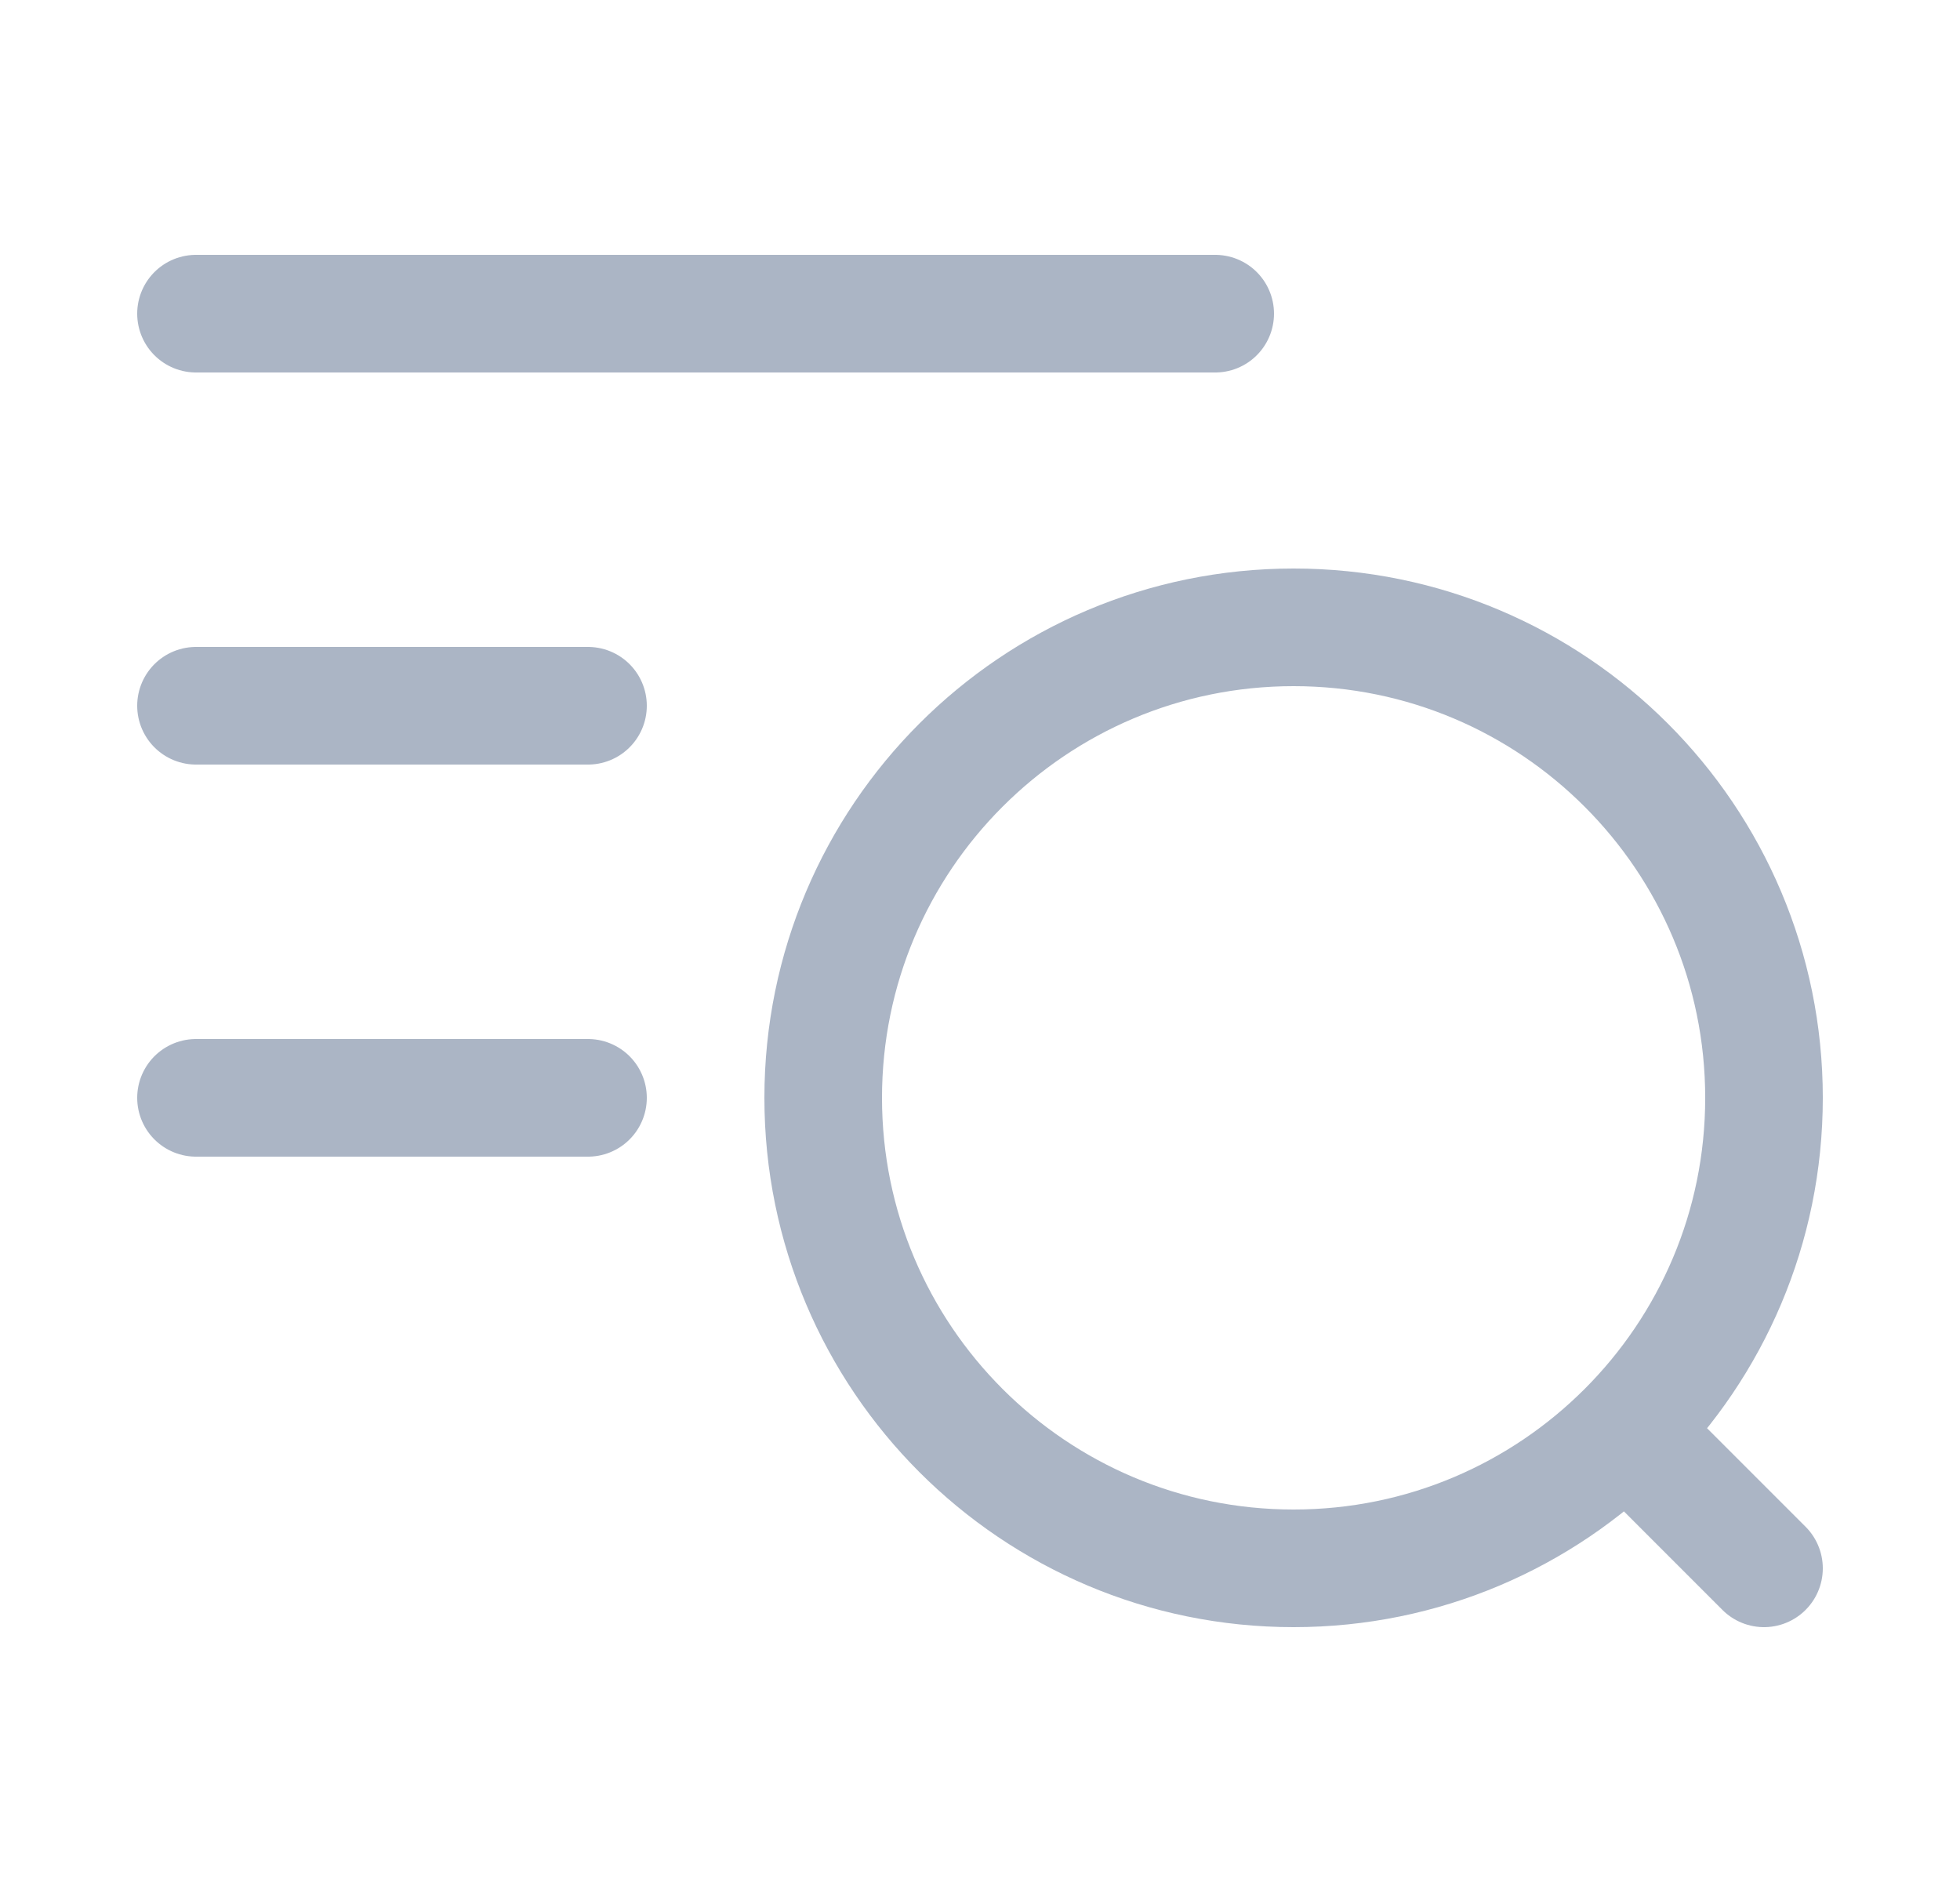 <svg width="25" height="24" viewBox="0 0 25 24" fill="none" xmlns="http://www.w3.org/2000/svg">
<path d="M22.5 20L21 18.5M7.5 14H2.5M7.5 9H2.5M15.5 4H2.5M22.5 14C22.5 17.314 19.814 20 16.5 20C13.186 20 10.5 17.314 10.5 14C10.5 10.686 13.186 8 16.5 8C19.814 8 22.5 10.686 22.5 14Z" stroke="#ABB5C5" stroke-width="1.5" stroke-linecap="round"/>
</svg>
